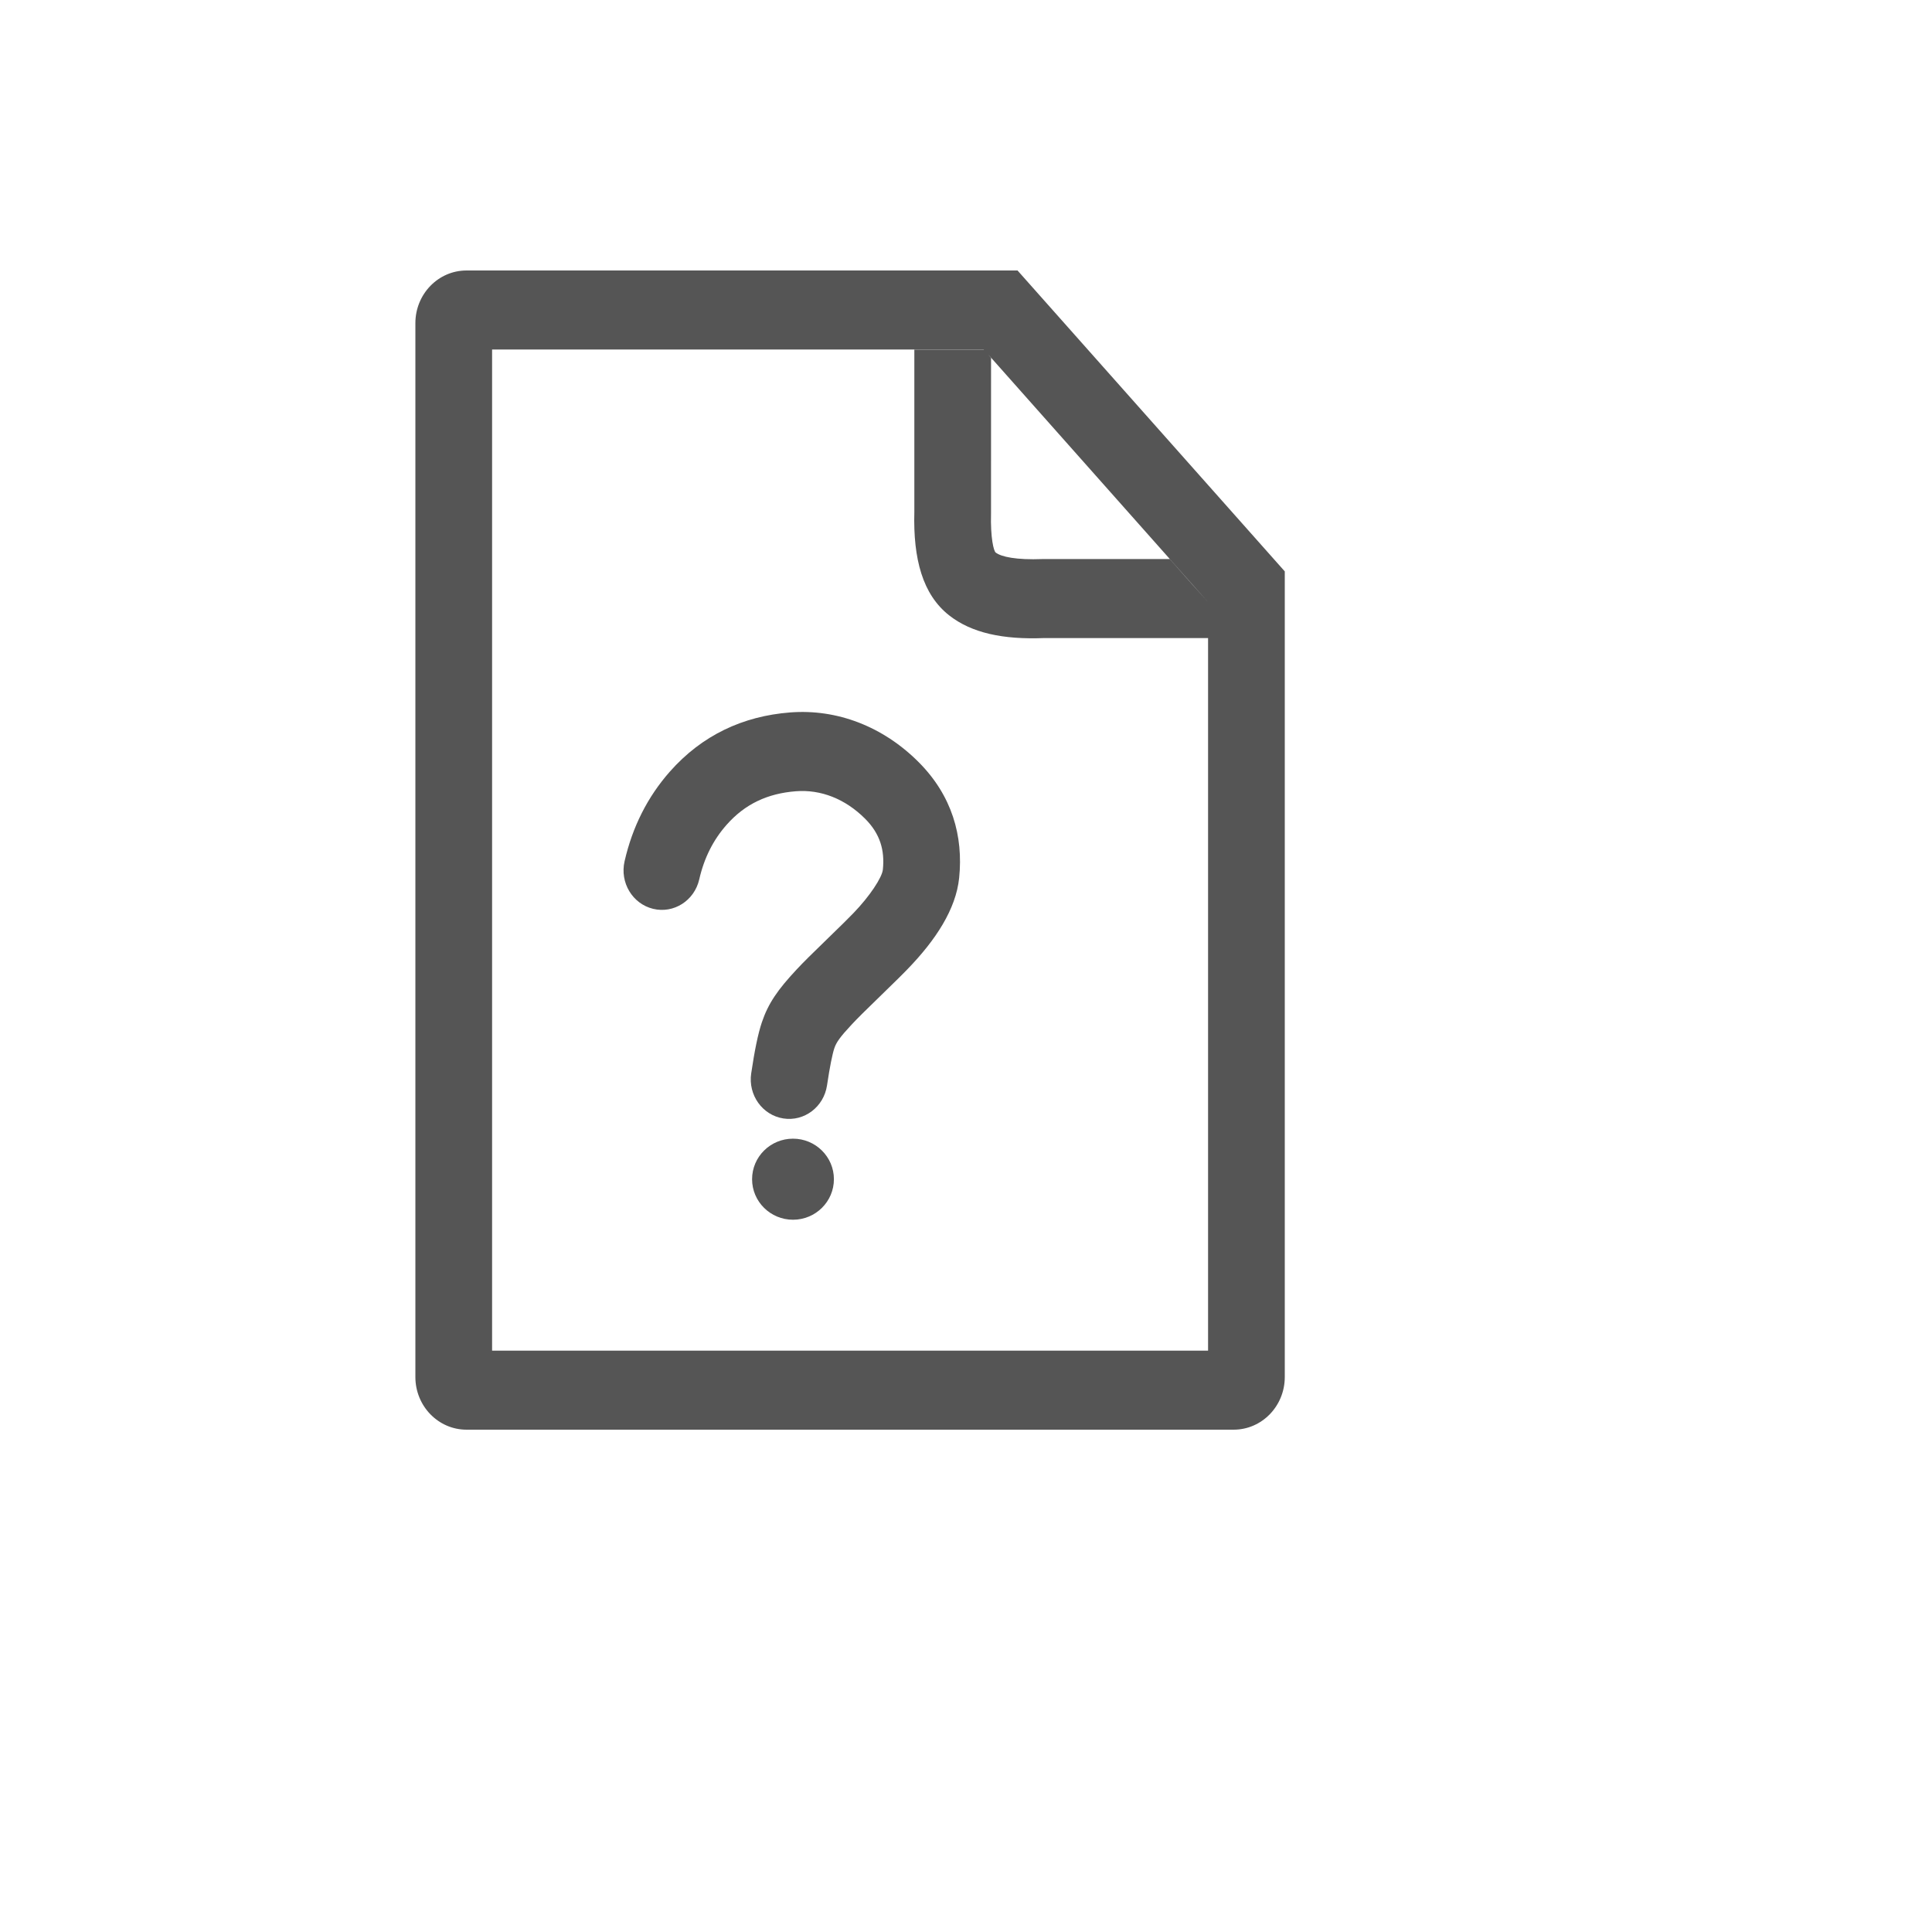 <svg xmlns="http://www.w3.org/2000/svg" version="1.1" xmlns:xlink="http://www.w3.org/1999/xlink" width="100%" height="100%" id="svgWorkerArea" viewBox="-25 -25 625 625" xmlns:idraw="https://idraw.muisca.co" style="background: white;"><defs id="defsdoc"><pattern id="patternBool" x="0" y="0" width="10" height="10" patternUnits="userSpaceOnUse" patternTransform="rotate(35)"><circle cx="5" cy="5" r="4" style="stroke: none;fill: #ff000070;"></circle></pattern></defs><g id="fileImp-73078882" class="cosito"><path id="pathImp-964120717" fill="#555" class="grouped" d="M304.171 62.5C304.171 62.5 390.625 159.846 390.625 159.846 390.625 159.846 390.625 420.454 390.625 420.455 390.625 429.869 383.219 437.5 374.08 437.5 374.08 437.5 125.92 437.5 125.92 437.5 116.781 437.5 109.375 429.869 109.375 420.455 109.375 420.454 109.375 79.546 109.375 79.546 109.375 70.131 116.781 62.5 125.92 62.5 125.92 62.5 304.171 62.5 304.171 62.5 304.171 62.5 304.171 62.5 304.171 62.5M293.241 88.068C293.241 88.067 134.191 88.067 134.191 88.068 134.191 88.067 134.191 411.933 134.191 411.932 134.191 411.933 365.809 411.933 365.809 411.932 365.809 411.933 365.809 181.422 365.809 181.421 365.809 181.422 312.764 181.412 312.764 181.412 299.534 181.938 289.304 179.798 281.997 174.028 273.498 167.318 270.376 155.882 270.788 140.624 270.788 140.624 270.788 88.139 270.788 88.139 270.788 88.139 293.312 88.131 293.312 88.131 293.312 88.131 293.241 88.067 293.241 88.068 293.241 88.067 293.241 88.067 293.241 88.068M231.533 343.36C238.842 343.36 244.769 349.231 244.769 356.471 244.769 363.713 238.842 369.584 231.533 369.583 224.222 369.584 218.298 363.713 218.298 356.471 218.298 349.231 224.222 343.36 231.533 343.36 231.533 343.36 231.533 343.36 231.533 343.36M272.176 221.541C282.994 232.377 286.668 245.489 285.284 259 284.247 269.129 277.712 279.081 268.652 288.448 268.652 288.449 267.739 289.386 267.739 289.385 267.739 289.386 267.739 289.386 267.739 289.385 267.739 289.386 265.765 291.368 265.765 291.369 264.327 292.797 262.566 294.514 260.018 296.985 257.301 299.62 255.419 301.456 253.977 302.888 253.977 302.888 252.093 304.786 252.093 304.786 251.541 305.35 251.05 305.866 250.57 306.38 246.745 310.471 245.549 312.196 244.909 314.091 244.274 315.981 243.432 320.114 242.543 326.109 241.508 333.089 235.178 337.883 228.404 336.818 221.631 335.753 216.977 329.23 218.011 322.251 219.111 314.824 220.21 309.438 221.466 305.707 223.525 299.596 226.598 295.167 232.694 288.644 235.017 286.158 237.224 283.979 242.958 278.418 247.262 274.242 249.207 272.331 251.074 270.4 256.371 264.923 260.344 258.873 260.605 256.318 261.243 250.084 259.75 244.754 254.877 239.873 248.404 233.389 240.482 230.343 232.471 230.969 223.279 231.687 216.002 235.092 210.051 241.826 205.718 246.732 202.786 252.552 201.201 259.491 199.63 266.363 192.949 270.623 186.28 269.006 179.609 267.389 175.474 260.506 177.046 253.632 179.584 242.515 184.489 232.774 191.701 224.613 202.092 212.854 215.314 206.667 230.596 205.474 245.787 204.287 260.661 210.008 272.176 221.541 272.176 221.541 272.176 221.541 272.176 221.541M294.7 89.688C294.7 89.688 295.604 90.79 295.604 90.789 295.604 90.79 295.598 140.974 295.598 140.975 295.379 149.191 296.491 153.259 297.091 153.734 298.883 155.149 303.814 156.181 312.286 155.853 312.286 155.852 353.414 155.852 353.414 155.853 353.414 155.852 360.445 163.803 360.445 163.802 360.445 163.803 365.809 169.778 365.809 169.779 365.809 169.778 294.7 89.688 294.7 89.688 294.7 89.688 294.7 89.688 294.7 89.688"></path></g></svg>